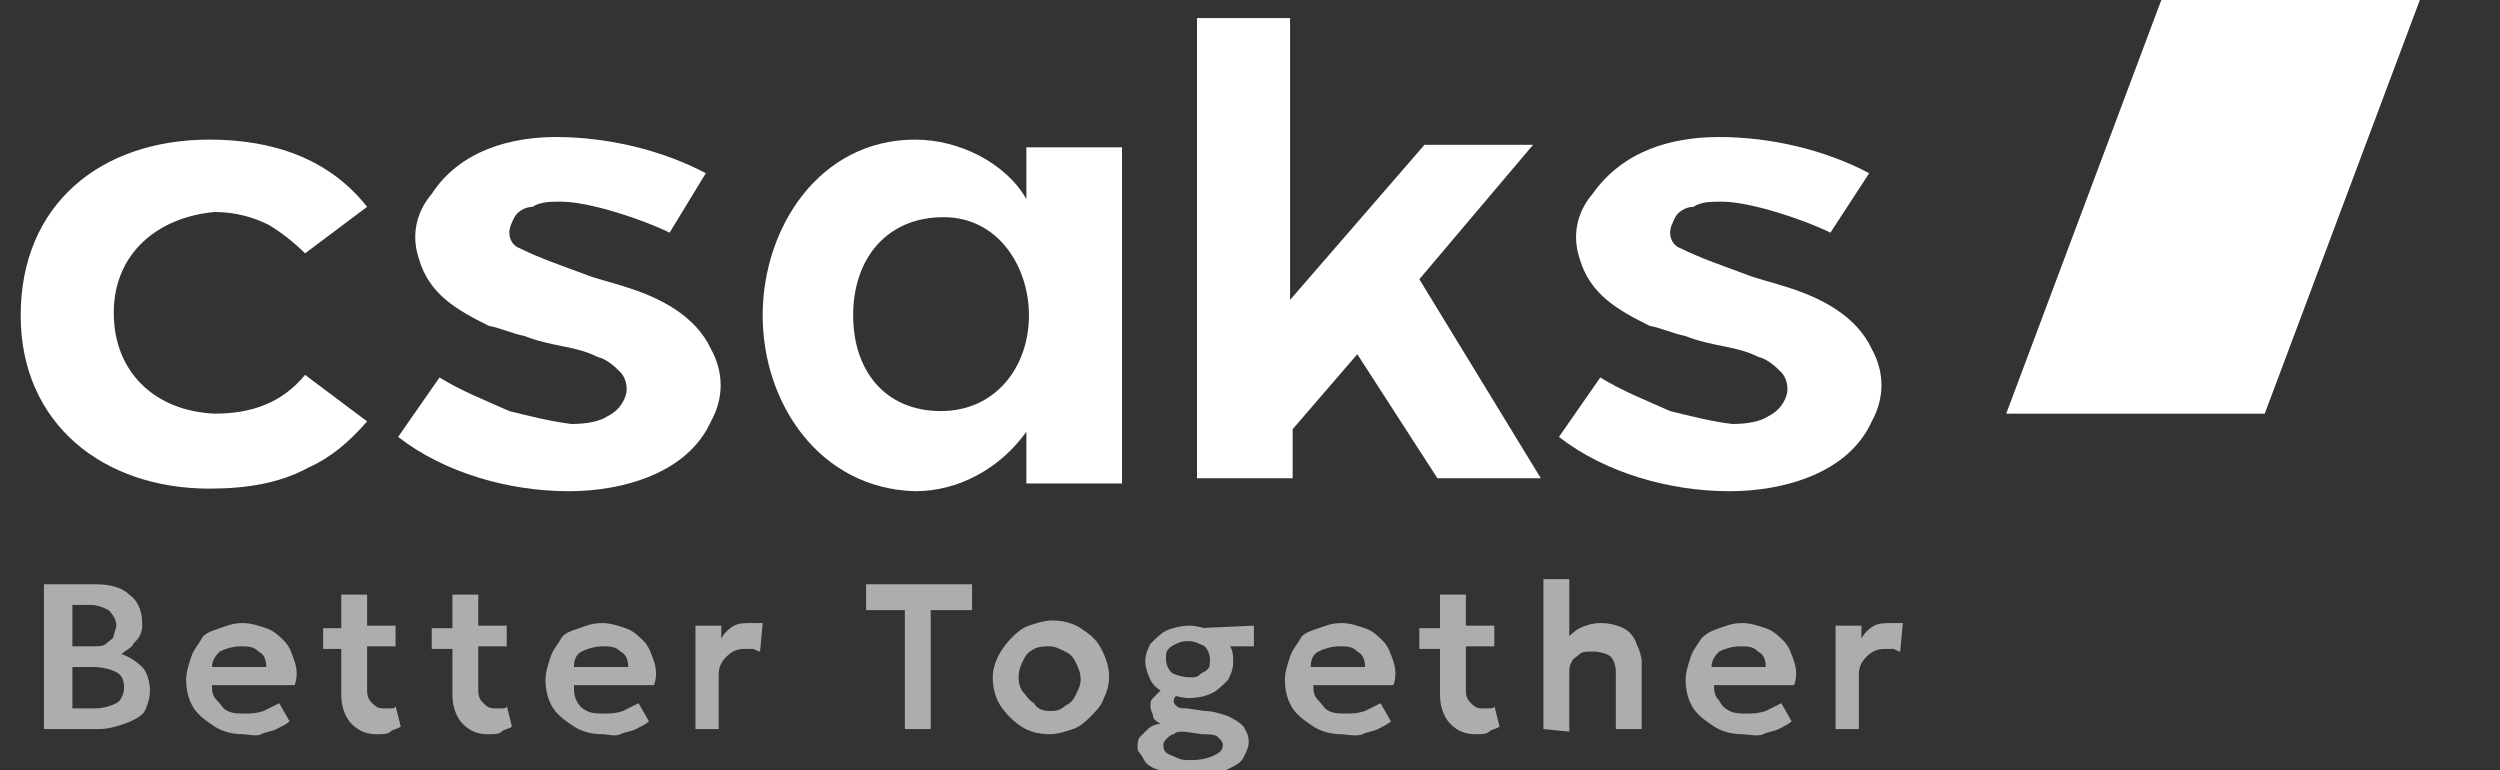 <svg xmlns="http://www.w3.org/2000/svg" xmlns:xlink="http://www.w3.org/1999/xlink" id="Layer_1" x="0px" y="0px" viewBox="0 0 96.7 29.8" style="enable-background:new 0 0 96.7 29.8;" xml:space="preserve"><rect x="0" y="0" width="96.7" height="29.8" fill="#333333" stroke="none"/><style type="text/css">	.st0{opacity:0.6;fill:#FFFFFF;enable-background:new    ;}	.st1{fill-rule:evenodd;clip-rule:evenodd;fill:#FFFFFF;}	.st2{enable-background:new    ;}	.st3{fill:#FFFFFF;}</style><path class="st0" d="M1.7,28.2v-5.6h2c0.5,0,1,0.1,1.3,0.4c0.3,0.2,0.5,0.6,0.5,1.1c0,0.2,0,0.3-0.1,0.5S5.2,24.8,5.1,25 c-0.1,0.1-0.3,0.2-0.4,0.3c0.3,0.1,0.6,0.3,0.8,0.5s0.3,0.6,0.3,0.9s-0.1,0.6-0.2,0.8S5.1,27.9,4.8,28s-0.6,0.2-1,0.2H1.7z  M2.8,27.4h0.9c0.3,0,0.6-0.1,0.8-0.2s0.3-0.4,0.3-0.6c0-0.3-0.1-0.5-0.3-0.6S4,25.8,3.6,25.8H2.8V27.4z M2.8,25h0.8 c0.2,0,0.4,0,0.5-0.1s0.3-0.2,0.3-0.3s0.1-0.3,0.1-0.4c0-0.2-0.1-0.4-0.3-0.6c-0.2-0.1-0.4-0.2-0.7-0.2H2.8V25z M9.4,28.4 c-0.4,0-0.8-0.1-1.1-0.3c-0.3-0.2-0.6-0.4-0.8-0.7s-0.3-0.7-0.3-1.1c0-0.3,0.1-0.6,0.2-0.9s0.3-0.5,0.4-0.7s0.4-0.3,0.7-0.4 s0.5-0.2,0.9-0.2c0.3,0,0.6,0.1,0.9,0.2c0.3,0.1,0.5,0.3,0.7,0.5s0.3,0.5,0.4,0.8s0.1,0.6,0,0.9H8.2c0,0.2,0,0.4,0.2,0.6 s0.2,0.3,0.4,0.4s0.4,0.1,0.7,0.1c0.2,0,0.4,0,0.7-0.1c0.2-0.1,0.4-0.2,0.6-0.3l0.4,0.7c-0.1,0.1-0.3,0.2-0.5,0.3 c-0.2,0.1-0.4,0.1-0.6,0.2S9.6,28.4,9.4,28.4z M8.2,25.8h2.1c0-0.3-0.1-0.5-0.3-0.6C9.8,25,9.6,25,9.3,25s-0.6,0.1-0.8,0.2 C8.4,25.3,8.2,25.5,8.2,25.8z M14.6,28.4c-0.4,0-0.7-0.1-1-0.4c-0.2-0.2-0.4-0.6-0.4-1.1V23h1v1.2h1.1V25h-1.1v1.7 c0,0.3,0.1,0.4,0.2,0.5c0.1,0.1,0.2,0.2,0.4,0.2c0.1,0,0.2,0,0.3,0s0.2,0,0.2-0.1l0.2,0.8c-0.1,0.1-0.3,0.1-0.4,0.2 S14.8,28.4,14.6,28.4z M12.5,25.1v-0.8h1v0.8H12.5z M18.9,28.4c-0.4,0-0.7-0.1-1-0.4c-0.2-0.2-0.4-0.6-0.4-1.1V23h1v1.2h1.1V25h-1.1 v1.7c0,0.3,0.1,0.4,0.2,0.5s0.2,0.2,0.4,0.2c0.1,0,0.2,0,0.3,0c0.1,0,0.2,0,0.2-0.1l0.2,0.8c-0.1,0.1-0.3,0.1-0.4,0.2 S19.1,28.4,18.9,28.4z M16.7,25.1v-0.8h1v0.8H16.7z M23.3,28.4c-0.4,0-0.8-0.1-1.1-0.3s-0.6-0.4-0.8-0.7s-0.3-0.7-0.3-1.1 c0-0.3,0.1-0.6,0.2-0.9s0.3-0.5,0.4-0.7s0.4-0.3,0.7-0.4s0.5-0.2,0.9-0.2c0.3,0,0.6,0.1,0.9,0.2s0.5,0.3,0.7,0.5s0.3,0.5,0.4,0.8 s0.1,0.6,0,0.9h-3.1c0,0.2,0,0.4,0.1,0.6s0.2,0.3,0.4,0.4c0.2,0.1,0.4,0.1,0.7,0.1c0.2,0,0.4,0,0.7-0.1c0.2-0.1,0.4-0.2,0.6-0.3 l0.4,0.7c-0.1,0.1-0.3,0.2-0.5,0.3c-0.2,0.1-0.4,0.1-0.6,0.2S23.5,28.4,23.3,28.4z M22.2,25.8h2.1c0-0.3-0.1-0.5-0.3-0.6 C23.8,25,23.6,25,23.3,25c-0.3,0-0.6,0.1-0.8,0.2C22.3,25.3,22.2,25.5,22.2,25.8z M26.9,28.2v-4h1v0.5c0.1-0.2,0.3-0.4,0.5-0.5 s0.4-0.1,0.7-0.1c0.1,0,0.2,0,0.2,0s0.1,0,0.2,0l-0.1,1.1c-0.1,0-0.2-0.1-0.3-0.1s-0.2,0-0.3,0c-0.3,0-0.5,0.1-0.7,0.3 c-0.2,0.2-0.3,0.4-0.3,0.7v2.1H26.9z M35,28.2v-4.6h-1.5v-1h4.1v1H36v4.6H35z M40.6,28.4c-0.4,0-0.8-0.1-1.1-0.3 c-0.3-0.2-0.6-0.5-0.8-0.8s-0.3-0.7-0.3-1.1c0-0.3,0.1-0.6,0.2-0.8s0.3-0.5,0.5-0.7s0.4-0.4,0.7-0.5s0.6-0.2,0.9-0.2 c0.4,0,0.8,0.1,1.1,0.3c0.3,0.2,0.6,0.4,0.8,0.8s0.3,0.7,0.3,1.1c0,0.3-0.1,0.6-0.2,0.8c-0.1,0.3-0.3,0.5-0.5,0.7s-0.4,0.4-0.7,0.5 S40.9,28.4,40.6,28.4z M40.6,27.5c0.2,0,0.4,0,0.6-0.2c0.2-0.1,0.3-0.2,0.4-0.4s0.2-0.4,0.2-0.6c0-0.3-0.1-0.5-0.2-0.7 c-0.1-0.2-0.2-0.3-0.4-0.4S40.8,25,40.6,25s-0.4,0-0.6,0.1s-0.3,0.2-0.4,0.4c-0.1,0.2-0.2,0.4-0.2,0.7s0.1,0.5,0.2,0.6 s0.2,0.3,0.4,0.4C40.1,27.4,40.3,27.5,40.6,27.5z M46,30c-0.3,0-0.6,0-0.8-0.1s-0.4-0.1-0.6-0.2s-0.3-0.2-0.4-0.4S44,29.1,44,28.9 c0-0.1,0-0.3,0.1-0.4s0.2-0.2,0.3-0.3c0.1-0.1,0.3-0.2,0.5-0.2c-0.2-0.1-0.3-0.2-0.3-0.3s-0.1-0.2-0.1-0.4c0-0.1,0-0.2,0.1-0.3 s0.2-0.2,0.3-0.3s0.3-0.1,0.4-0.2s0.4-0.1,0.6-0.1l0.2,0.4c-0.2,0-0.3,0-0.4,0s-0.2,0.1-0.2,0.1s-0.1,0.1-0.1,0.2s0,0.1,0.1,0.2 s0.2,0.1,0.4,0.1l0.7,0.1c0.3,0,0.6,0.1,0.9,0.2c0.2,0.1,0.4,0.2,0.6,0.4c0.1,0.2,0.2,0.3,0.2,0.6c0,0.2-0.1,0.4-0.2,0.6 c-0.1,0.2-0.3,0.3-0.5,0.4s-0.4,0.2-0.7,0.3S46.3,30,46,30z M46.1,29.4c0.4,0,0.7-0.1,0.9-0.2s0.3-0.2,0.3-0.4 c0-0.1-0.1-0.2-0.2-0.3s-0.4-0.1-0.6-0.1l-0.7-0.1c-0.2,0-0.3,0-0.4,0.1c-0.1,0-0.2,0.1-0.3,0.2S45,28.8,45,28.8 c0,0.1,0,0.2,0.1,0.3c0.1,0.1,0.2,0.1,0.4,0.2S45.8,29.4,46.1,29.4z M46,27c-0.3,0-0.6-0.1-0.9-0.2s-0.5-0.3-0.6-0.5 s-0.2-0.5-0.2-0.7c0-0.3,0.1-0.5,0.2-0.7c0.2-0.2,0.4-0.4,0.6-0.5s0.6-0.2,0.9-0.2c0.3,0,0.6,0.1,0.9,0.2s0.5,0.3,0.6,0.5 c0.2,0.2,0.2,0.5,0.2,0.7c0,0.3-0.1,0.5-0.2,0.7c-0.2,0.2-0.4,0.4-0.6,0.5C46.7,26.9,46.4,27,46,27z M46,26.2c0.2,0,0.3,0,0.4-0.1 s0.2-0.1,0.3-0.2s0.1-0.2,0.1-0.4c0-0.2-0.1-0.4-0.2-0.5c-0.2-0.1-0.4-0.2-0.6-0.2c-0.2,0-0.3,0-0.5,0.1s-0.2,0.1-0.3,0.2 s-0.1,0.2-0.1,0.4c0,0.2,0.1,0.4,0.2,0.5S45.8,26.2,46,26.2z M46.7,25l-0.4-0.7l2.2-0.1V25L46.7,25z M51.9,28.4 c-0.4,0-0.8-0.1-1.1-0.3s-0.6-0.4-0.8-0.7s-0.3-0.7-0.3-1.1c0-0.3,0.1-0.6,0.2-0.9c0.1-0.3,0.3-0.5,0.4-0.7s0.4-0.3,0.7-0.4 s0.5-0.2,0.9-0.2c0.3,0,0.6,0.1,0.9,0.2c0.3,0.1,0.5,0.3,0.7,0.5s0.3,0.5,0.4,0.8s0.1,0.6,0,0.9h-3.1c0,0.2,0,0.4,0.2,0.6 s0.2,0.3,0.4,0.4s0.4,0.1,0.7,0.1c0.2,0,0.4,0,0.7-0.1c0.2-0.1,0.4-0.2,0.6-0.3l0.4,0.7c-0.1,0.1-0.3,0.2-0.5,0.3 c-0.2,0.1-0.4,0.1-0.6,0.2S52,28.4,51.9,28.4L51.9,28.4z M50.7,25.8h2.1c0-0.3-0.1-0.5-0.3-0.6C52.3,25,52.1,25,51.8,25 s-0.6,0.1-0.8,0.2S50.7,25.5,50.7,25.8z M57.1,28.4c-0.4,0-0.7-0.1-1-0.4c-0.2-0.2-0.4-0.6-0.4-1.1V23h1v1.2h1.1V25h-1.1v1.7 c0,0.3,0.1,0.4,0.2,0.5c0.1,0.1,0.2,0.2,0.4,0.2c0.1,0,0.2,0,0.3,0s0.2,0,0.2-0.1l0.2,0.8c-0.1,0.1-0.3,0.1-0.4,0.2 S57.3,28.4,57.1,28.4z M54.9,25.1v-0.8h1v0.8H54.9z M59.7,28.2v-5.8h1V25l-0.2-0.2c0.2-0.2,0.4-0.4,0.6-0.5c0.2-0.1,0.5-0.2,0.8-0.2 c0.4,0,0.7,0.1,0.9,0.2s0.4,0.3,0.5,0.6c0.1,0.2,0.2,0.5,0.2,0.7v2.6h-1V26c0-0.3-0.1-0.5-0.2-0.6s-0.4-0.2-0.7-0.2 c-0.2,0-0.4,0-0.5,0.1s-0.3,0.2-0.3,0.3c-0.1,0.1-0.1,0.3-0.1,0.5v2.2L59.7,28.2L59.7,28.2z M67.4,28.4c-0.4,0-0.8-0.1-1.1-0.3 c-0.3-0.2-0.6-0.4-0.8-0.7c-0.2-0.3-0.3-0.7-0.3-1.1c0-0.3,0.1-0.6,0.2-0.9s0.3-0.5,0.4-0.7c0.2-0.2,0.4-0.3,0.7-0.4 c0.3-0.1,0.5-0.2,0.9-0.2c0.3,0,0.6,0.1,0.9,0.2s0.5,0.3,0.7,0.5s0.3,0.5,0.4,0.8s0.1,0.6,0,0.9h-3.1c0,0.2,0,0.4,0.2,0.6 c0.1,0.2,0.2,0.3,0.4,0.4c0.2,0.1,0.4,0.1,0.7,0.1c0.2,0,0.4,0,0.7-0.1c0.2-0.1,0.4-0.2,0.6-0.3l0.4,0.7c-0.1,0.1-0.3,0.2-0.5,0.3 c-0.2,0.1-0.4,0.1-0.6,0.2S67.6,28.4,67.4,28.4z M66.2,25.8h2.1c0-0.3-0.1-0.5-0.3-0.6C67.8,25,67.6,25,67.3,25 c-0.3,0-0.6,0.1-0.8,0.2C66.4,25.3,66.2,25.5,66.2,25.8z M71,28.2v-4h1v0.5c0.1-0.2,0.3-0.4,0.5-0.5s0.4-0.1,0.7-0.1 c0.1,0,0.2,0,0.2,0c0.1,0,0.1,0,0.2,0l-0.1,1.1c-0.1,0-0.2-0.1-0.3-0.1s-0.2,0-0.3,0c-0.3,0-0.5,0.1-0.7,0.3 c-0.2,0.2-0.3,0.4-0.3,0.7v2.1H71z"></path><path class="st1" d="M83.6,0l-6,16h10l6-16H83.6z"></path><g class="st2">	<path class="st3" d="M0.8,12.2c0-4.3,3.1-6.8,7.3-6.8c2.4,0,4.6,0.7,6.1,2.6l-2.4,1.8c-0.4-0.4-0.9-0.8-1.4-1.1  C9.8,8.4,9.1,8.2,8.3,8.2c-2.2,0.2-3.9,1.6-3.9,3.9c0,2.3,1.6,3.8,3.9,3.9c1.4,0,2.6-0.4,3.5-1.5l2.4,1.8c-0.7,0.8-1.4,1.4-2.3,1.8  c-1.1,0.6-2.4,0.8-3.8,0.8C4,18.9,0.8,16.4,0.8,12.2z"></path>	<path class="st3" d="M21.5,5.3c2,0,4.1,0.5,5.8,1.4L25.9,9c-1-0.5-3.1-1.2-4.2-1.2c-0.4,0-0.8,0-1.1,0.2c-0.3,0-0.6,0.2-0.7,0.4  c-0.1,0.2-0.2,0.4-0.2,0.6c0,0.2,0.1,0.5,0.4,0.6c0.8,0.4,1.7,0.7,2.5,1c0.5,0.2,1,0.3,1.6,0.5c1.3,0.4,2.7,1.1,3.3,2.4  c0.5,0.9,0.5,1.9,0,2.8c-0.9,2-3.4,2.7-5.5,2.7c-2.3,0-4.8-0.7-6.6-2.1l1.6-2.3c0.8,0.5,1.8,0.9,2.7,1.3c0.8,0.2,1.6,0.4,2.4,0.5  c0.6,0,1.1-0.1,1.4-0.3c0.4-0.2,0.6-0.5,0.7-0.8c0.1-0.3,0-0.7-0.2-0.9c-0.2-0.2-0.5-0.5-0.9-0.6c-0.4-0.2-0.8-0.3-1.3-0.4  c-0.5-0.1-1-0.2-1.5-0.4c-0.5-0.1-0.9-0.3-1.4-0.4c-1.2-0.6-2.3-1.2-2.7-2.6c-0.3-0.9-0.1-1.8,0.5-2.5C17.8,5.8,19.8,5.3,21.5,5.3z  "></path>	<path class="st3" d="M29.5,12.2c0-3.4,2.2-6.8,5.9-6.8c1.7,0,3.5,0.9,4.3,2.3v-2h3.7v13h-3.7v-2c-1,1.4-2.6,2.3-4.3,2.3  C31.7,18.9,29.5,15.6,29.5,12.2z M33,12.2c0,2.1,1.2,3.7,3.4,3.7c2.1,0,3.4-1.7,3.4-3.7c0-1.9-1.2-3.8-3.3-3.8  C34.3,8.4,33,10,33,12.2z"></path>	<path class="st3" d="M49.9,0.7v10.9l5.2-6h4.2l-4.4,5.2l4.7,7.7h-4l-3.1-4.8l-2.5,2.9v1.9h-3.7V0.7H49.9z"></path>	<path class="st3" d="M66.5,5.3c2,0,4.1,0.5,5.8,1.4L70.8,9c-1-0.5-3.1-1.2-4.2-1.2c-0.4,0-0.8,0-1.1,0.2c-0.3,0-0.6,0.2-0.7,0.4  c-0.1,0.2-0.2,0.4-0.2,0.6c0,0.2,0.1,0.5,0.4,0.6c0.8,0.4,1.7,0.7,2.5,1c0.5,0.2,1,0.3,1.6,0.5c1.3,0.4,2.7,1.1,3.3,2.4  c0.5,0.9,0.5,1.9,0,2.8c-0.9,2-3.4,2.7-5.5,2.7c-2.3,0-4.8-0.7-6.6-2.1l1.6-2.3c0.8,0.5,1.8,0.9,2.7,1.3c0.8,0.2,1.6,0.4,2.4,0.5  c0.6,0,1.1-0.1,1.4-0.3c0.4-0.2,0.6-0.5,0.7-0.8c0.1-0.3,0-0.7-0.2-0.9c-0.2-0.2-0.5-0.5-0.9-0.6c-0.4-0.2-0.8-0.3-1.3-0.4  c-0.5-0.1-1-0.2-1.5-0.4c-0.5-0.1-0.9-0.3-1.4-0.4c-1.2-0.6-2.3-1.2-2.7-2.6c-0.3-0.9-0.1-1.8,0.5-2.5C62.8,5.8,64.7,5.3,66.5,5.3z  "></path></g></svg>
